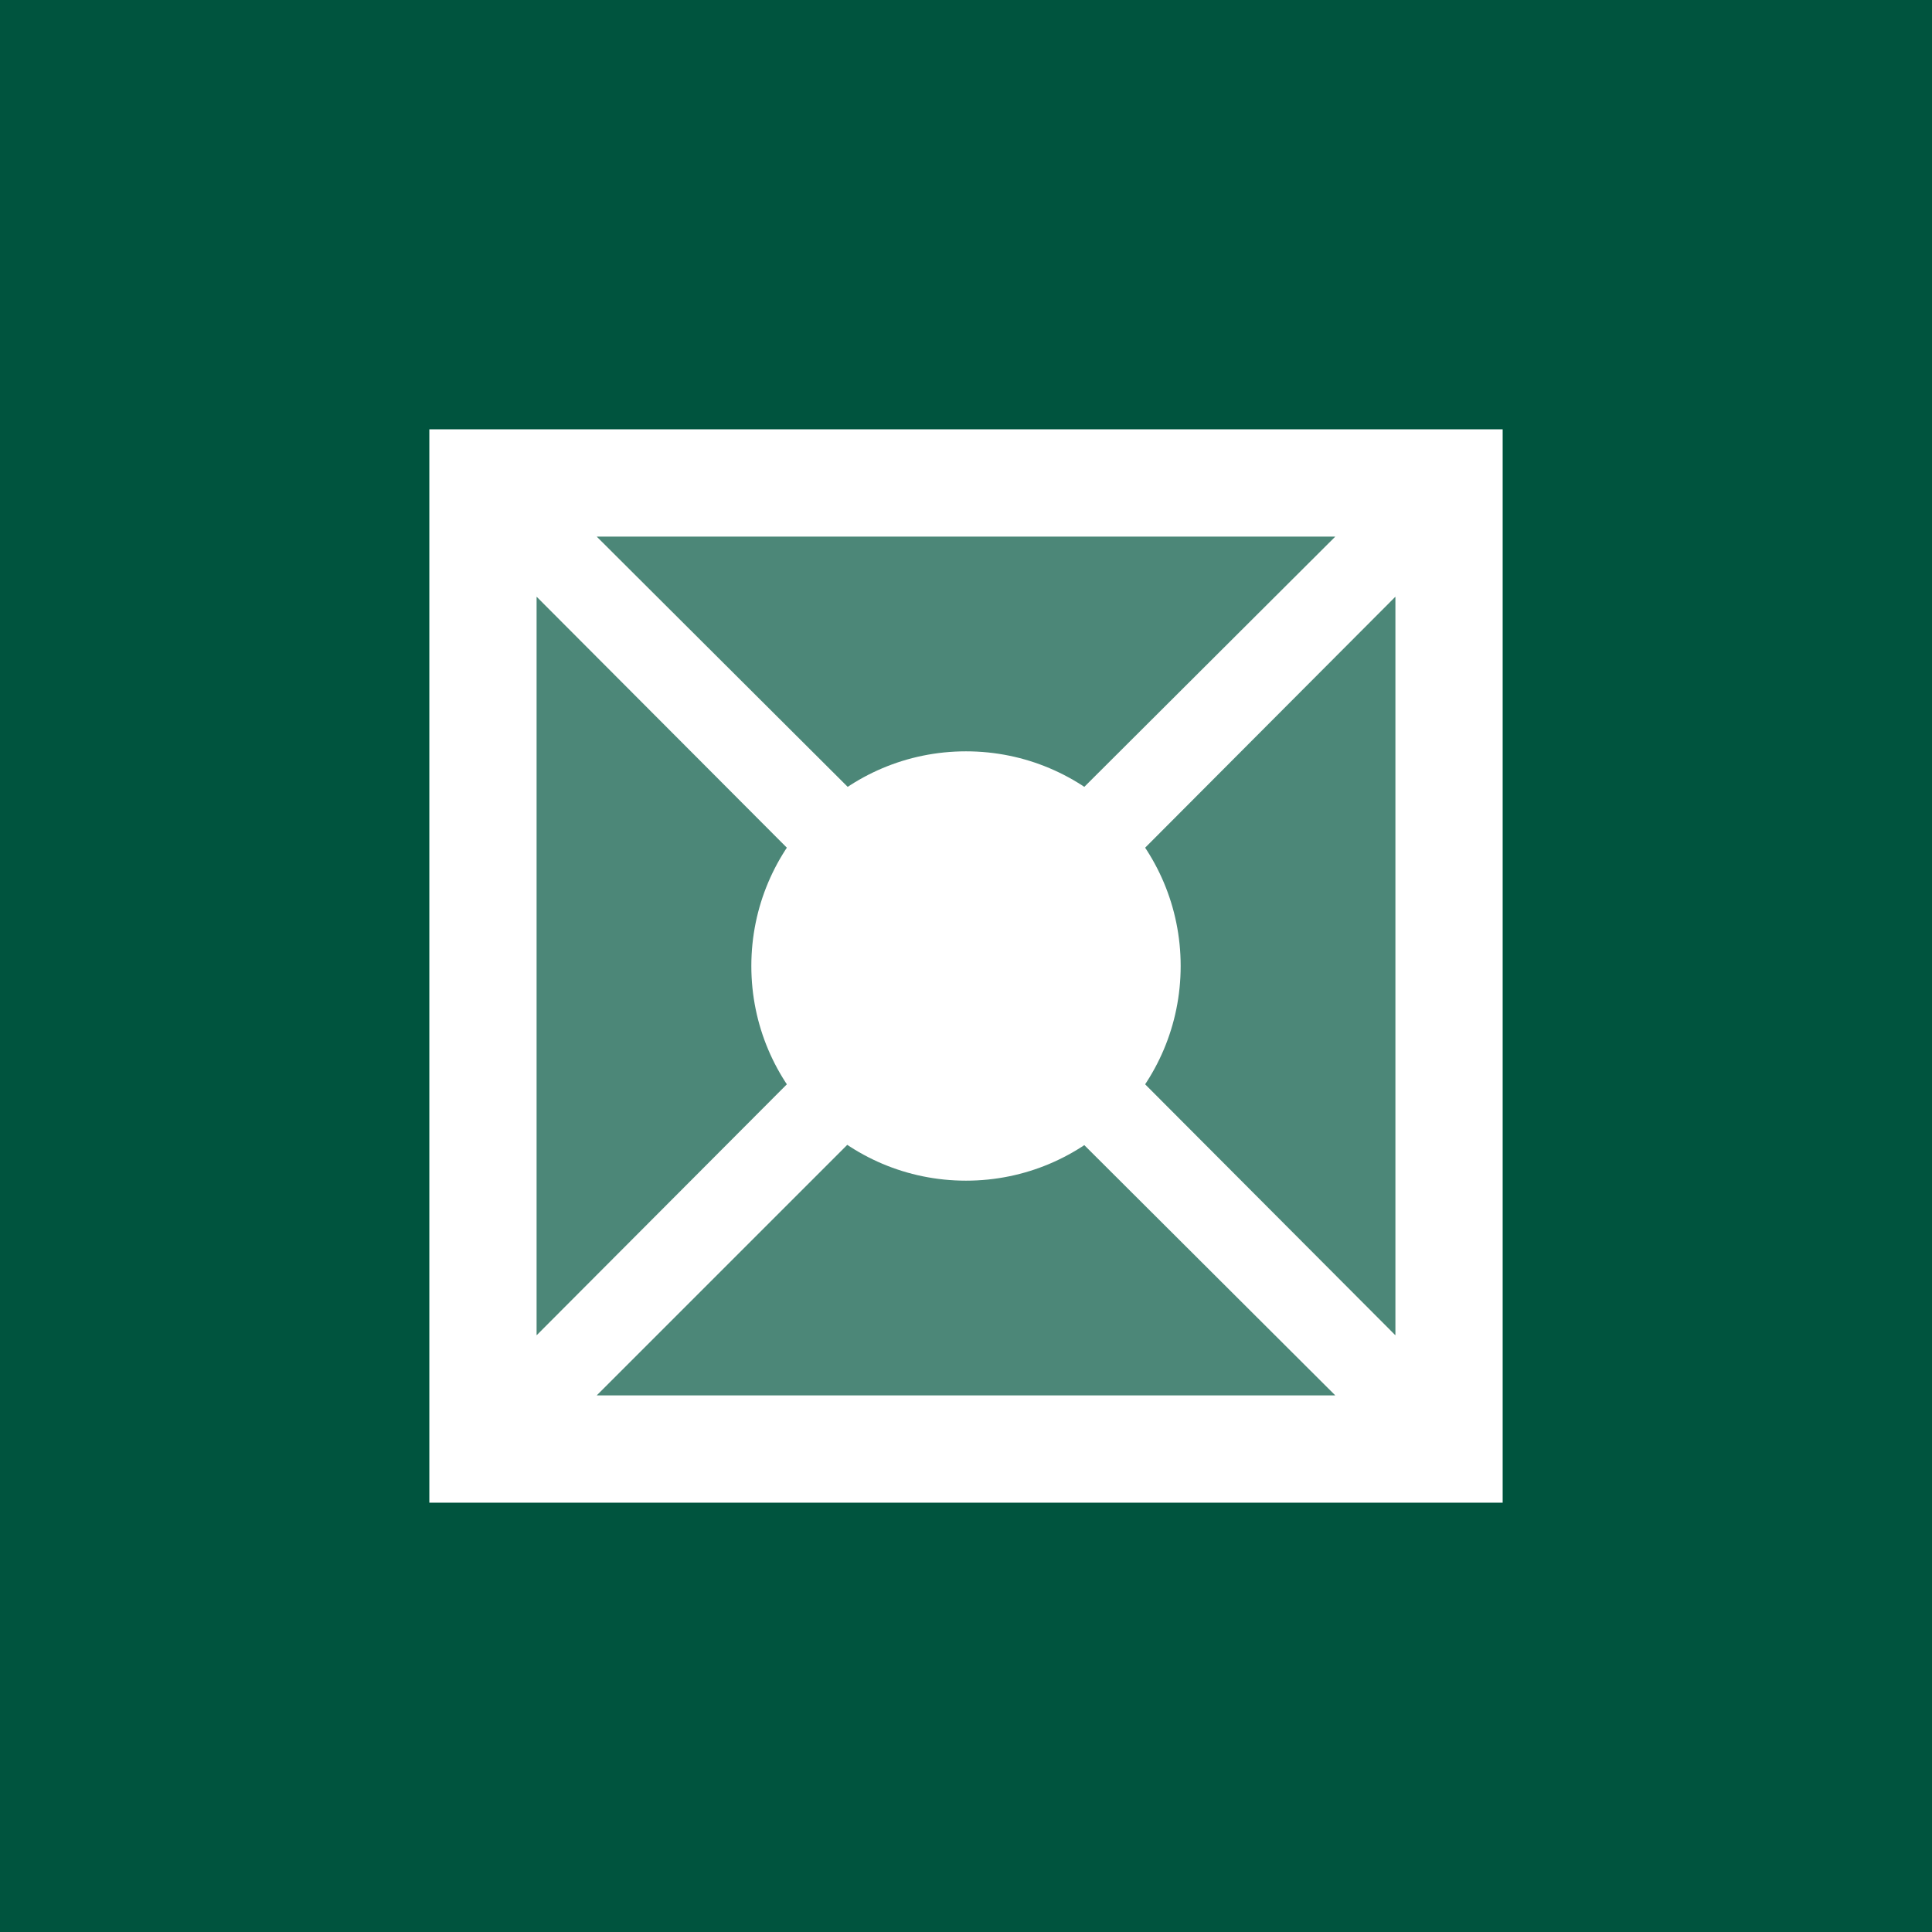 <!-- by TradingView --><svg xmlns="http://www.w3.org/2000/svg" width="18" height="18"><path fill="#00543E" d="M0 0h18v18H0z"/><path opacity=".3" fill="#fff" d="M5 5h8v8H5z"/><circle cx="9" cy="9" r="2" fill="#fff"/><path fill-rule="evenodd" d="M14 4H4v10h10V4zm-1 1zM5.56 5h6.88L9 8.43 5.56 5zM5 5zm0 .56v6.88L8.43 9 5 5.56zm4 4L5.56 13h6.88L9 9.57zm4 2.88V5.56L9.57 9 13 12.44z" fill="#fff"/></svg>